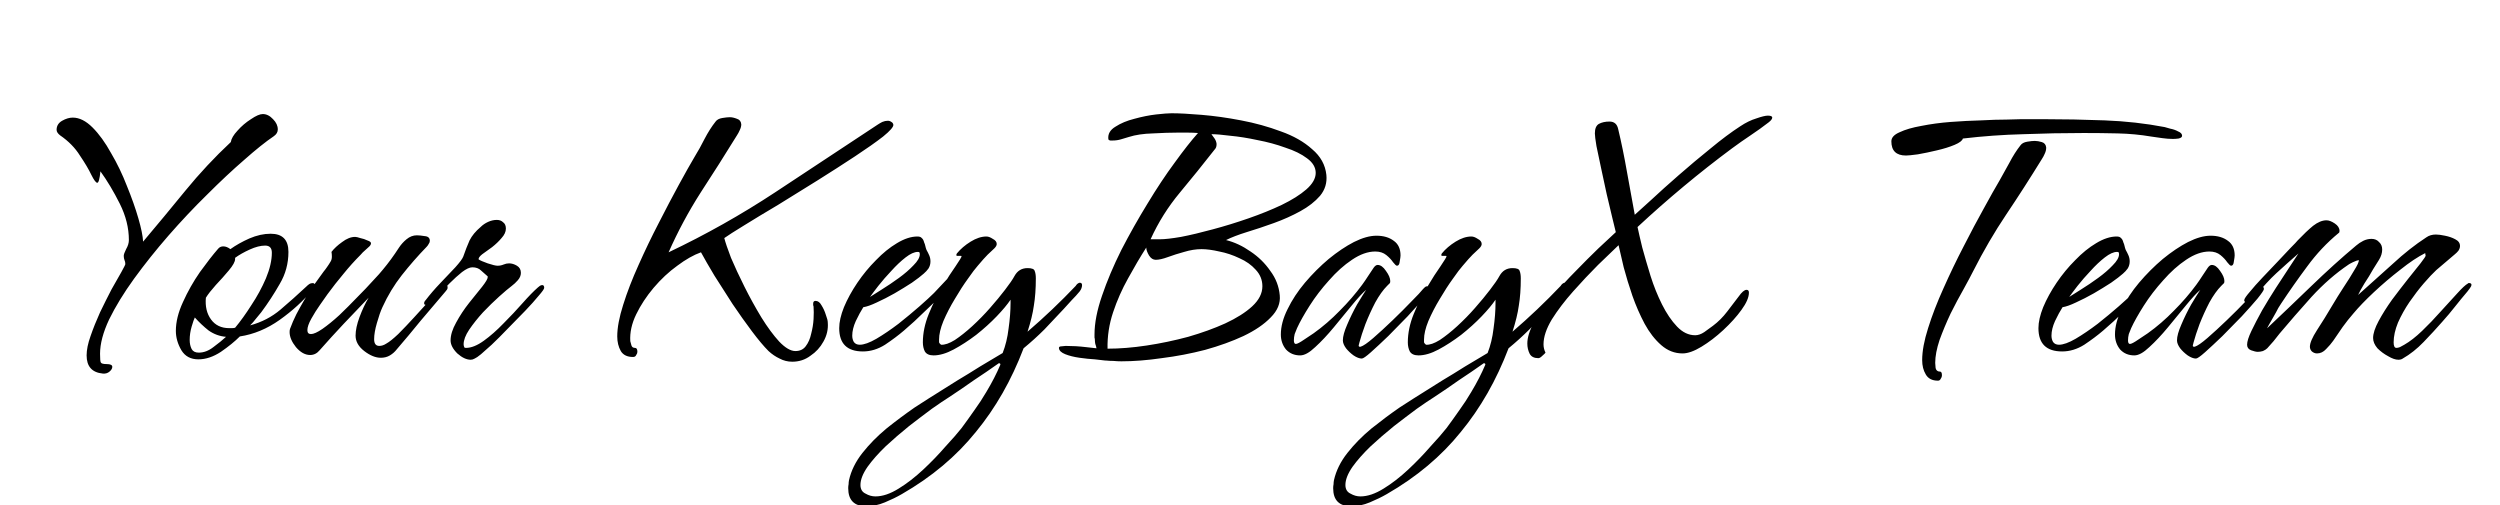 <svg width="1000" height="202" viewBox="0 0 1000 202" fill="none" xmlns="http://www.w3.org/2000/svg">
<g clip-path="url(#clip0_1832_7800)">
<path d="M41.124 149.426C36.805 149.005 34.646 146.582 34.646 142.158C34.646 139.946 35.173 137.365 36.226 134.416C37.279 131.361 38.543 128.201 40.018 124.936C41.598 121.671 43.125 118.616 44.6 115.772C46.18 112.928 47.497 110.611 48.55 108.82C49.603 106.924 50.13 105.871 50.13 105.66C50.13 105.028 50.025 104.501 49.814 104.08C49.603 103.553 49.498 102.974 49.498 102.342C49.498 101.815 49.814 100.92 50.446 99.656C51.183 98.392 51.552 97.181 51.552 96.022C51.552 91.177 50.341 86.331 47.918 81.486C45.495 76.641 42.915 72.322 40.176 68.53C39.86 71.585 39.439 73.112 38.912 73.112C38.385 73.112 37.595 72.059 36.542 69.952C35.489 67.74 33.961 65.159 31.96 62.21C30.064 59.155 27.431 56.469 24.06 54.152C23.112 53.415 22.638 52.677 22.638 51.94C22.638 50.36 23.375 49.149 24.85 48.306C26.325 47.463 27.747 47.042 29.116 47.042C31.749 47.042 34.383 48.359 37.016 50.992C39.649 53.625 42.125 57.049 44.442 61.262C46.865 65.37 48.971 69.741 50.762 74.376C52.658 79.011 54.185 83.329 55.344 87.332C56.503 91.335 57.135 94.442 57.24 96.654C62.928 89.913 68.563 83.119 74.146 76.272C79.834 69.32 85.891 62.842 92.316 56.838C92.527 55.469 93.422 53.941 95.002 52.256C96.582 50.465 98.373 48.938 100.374 47.674C102.375 46.305 103.955 45.62 105.114 45.62C106.589 45.62 107.958 46.305 109.222 47.674C110.486 48.938 111.118 50.307 111.118 51.782C111.118 52.835 110.591 53.731 109.538 54.468C106.273 56.68 102.323 59.84 97.688 63.948C93.053 67.951 88.103 72.585 82.836 77.852C77.569 83.013 72.408 88.491 67.352 94.284C62.401 99.972 57.819 105.713 53.606 111.506C49.498 117.194 46.18 122.619 43.652 127.78C41.229 132.941 40.018 137.523 40.018 141.526C40.018 143.527 40.123 144.686 40.334 145.002C40.545 145.423 41.335 145.634 42.704 145.634C44.179 145.634 44.916 146.003 44.916 146.74C44.916 147.372 44.547 148.004 43.81 148.636C43.073 149.268 42.177 149.531 41.124 149.426ZM79.35 143.738C76.296 143.738 74.031 142.527 72.556 140.104C71.082 137.576 70.344 134.995 70.344 132.362C70.344 128.781 71.292 124.936 73.188 120.828C75.084 116.615 77.349 112.612 79.982 108.82C82.721 105.028 85.144 101.921 87.25 99.498C87.777 98.866 88.462 98.55 89.304 98.55C90.252 98.55 91.2 98.919 92.148 99.656C94.36 98.076 96.888 96.654 99.732 95.39C102.681 94.126 105.525 93.494 108.264 93.494C113.004 93.494 115.374 95.917 115.374 100.762C115.374 105.397 114.215 109.663 111.898 113.56C109.686 117.457 107.211 121.249 104.472 124.936C103.735 125.884 102.997 126.779 102.26 127.622C101.628 128.465 100.891 129.307 100.048 130.15C104.683 128.886 108.738 126.779 112.214 123.83C115.69 120.881 119.113 117.826 122.484 114.666C122.905 114.245 123.274 113.929 123.59 113.718C124.011 113.402 124.538 113.244 125.17 113.244C125.697 113.244 125.96 113.613 125.96 114.35C125.96 114.455 125.802 114.719 125.486 115.14C125.17 115.561 124.959 115.877 124.854 116.088C121.378 120.301 117.059 124.251 111.898 127.938C106.842 131.519 101.523 133.731 95.94 134.574C93.939 136.575 91.411 138.629 88.356 140.736C85.302 142.737 82.299 143.738 79.35 143.738ZM91.674 131.256C92.096 131.256 92.464 131.256 92.78 131.256C93.201 131.256 93.623 131.203 94.044 131.098C96.151 128.57 98.31 125.568 100.522 122.092C102.839 118.616 104.788 115.035 106.368 111.348C107.948 107.556 108.738 104.133 108.738 101.078C108.738 99.182 107.843 98.234 106.052 98.234C104.261 98.234 102.207 98.761 99.89 99.814C97.573 100.867 95.624 101.973 94.044 103.132V103.606C94.044 104.659 93.201 106.187 91.516 108.188C89.936 110.084 88.198 112.033 86.302 114.034C84.511 116.035 83.195 117.721 82.352 119.09C82.036 122.566 82.721 125.463 84.406 127.78C86.091 130.097 88.514 131.256 91.674 131.256ZM79.508 141.052C81.51 141.052 83.458 140.315 85.354 138.84C87.356 137.365 89.041 135.996 90.41 134.732C87.882 134.521 85.565 133.679 83.458 132.204C81.457 130.624 79.614 128.886 77.928 126.99C77.612 127.622 77.191 128.833 76.664 130.624C76.138 132.415 75.874 134.205 75.874 135.996C75.874 137.365 76.138 138.577 76.664 139.63C77.191 140.578 78.139 141.052 79.508 141.052ZM152.341 143.106C150.235 143.106 148.023 142.211 145.705 140.42C143.388 138.629 142.229 136.575 142.229 134.258C142.229 132.151 142.756 129.676 143.809 126.832C144.863 123.988 146.074 121.407 147.443 119.09C144.178 122.566 140.86 126.042 137.489 129.518C134.224 132.994 131.011 136.523 127.851 140.104C126.798 141.368 125.534 142 124.059 142C122.058 142 120.162 140.947 118.371 138.84C116.686 136.733 115.843 134.732 115.843 132.836C115.843 132.309 115.896 131.888 116.001 131.572C116.739 129.571 117.581 127.622 118.529 125.726C119.583 123.725 120.636 121.829 121.689 120.038C122.848 118.037 124.059 116.141 125.323 114.35C126.693 112.454 128.062 110.558 129.431 108.662C129.958 108.03 130.432 107.398 130.853 106.766C131.38 106.029 131.854 105.291 132.275 104.554C132.591 104.027 132.749 103.395 132.749 102.658C132.749 101.921 132.697 101.289 132.591 100.762C133.645 99.393 135.067 98.076 136.857 96.812C138.648 95.443 140.386 94.758 142.071 94.758C142.493 94.758 143.177 94.916 144.125 95.232C145.179 95.443 146.127 95.759 146.969 96.18C147.917 96.496 148.391 96.865 148.391 97.286C148.391 97.707 148.181 98.129 147.759 98.55C147.233 99.077 146.653 99.603 146.021 100.13C145.389 100.657 144.81 101.236 144.283 101.868C141.861 104.291 139.543 106.871 137.331 109.61C135.119 112.243 133.013 114.929 131.011 117.668C130.379 118.616 129.379 120.038 128.009 121.934C126.745 123.725 125.587 125.568 124.533 127.464C123.48 129.36 122.953 130.887 122.953 132.046C122.953 133.099 123.427 133.626 124.375 133.626C125.429 133.626 126.956 132.941 128.957 131.572C131.064 130.097 133.329 128.254 135.751 126.042C138.174 123.725 140.544 121.355 142.861 118.932C145.284 116.509 147.391 114.297 149.181 112.296C151.077 110.295 152.394 108.82 153.131 107.872C155.343 105.239 157.503 102.289 159.609 99.024C160.452 97.76 161.453 96.654 162.611 95.706C163.875 94.653 165.245 94.126 166.719 94.126C167.562 94.126 168.615 94.231 169.879 94.442C171.249 94.547 171.933 95.179 171.933 96.338C171.933 96.759 171.775 97.181 171.459 97.602C171.249 98.023 170.985 98.392 170.669 98.708C167.193 102.289 163.875 106.081 160.715 110.084C157.661 113.981 155.08 118.247 152.973 122.882C152.236 124.462 151.499 126.569 150.761 129.202C150.024 131.73 149.655 133.889 149.655 135.68C149.655 137.471 150.34 138.366 151.709 138.366C152.657 138.366 153.605 138.05 154.553 137.418C155.712 136.786 157.292 135.522 159.293 133.626C161.295 131.625 163.401 129.413 165.613 126.99C167.931 124.462 170.09 122.092 172.091 119.88C174.093 117.563 175.62 115.772 176.673 114.508C176.884 114.297 177.095 114.139 177.305 114.034C177.516 113.823 177.727 113.718 177.937 113.718C178.675 113.718 179.043 114.139 179.043 114.982C179.043 115.403 178.938 115.719 178.727 115.93C178.517 116.141 178.306 116.404 178.095 116.72C174.83 120.512 171.565 124.357 168.299 128.254C165.139 132.151 161.927 135.996 158.661 139.788C157.924 140.736 157.029 141.526 155.975 142.158C154.922 142.79 153.711 143.106 152.341 143.106ZM188.292 143.896C186.607 143.896 184.816 143.053 182.92 141.368C181.13 139.577 180.234 137.839 180.234 136.154C180.234 134.047 180.972 131.677 182.446 129.044C183.921 126.305 185.659 123.672 187.66 121.144C189.662 118.616 191.4 116.457 192.874 114.666C194.349 112.77 195.086 111.506 195.086 110.874V110.558C194.138 109.715 193.243 108.925 192.4 108.188C191.558 107.345 190.399 106.924 188.924 106.924C187.871 106.924 186.502 107.556 184.816 108.82C183.236 110.084 181.604 111.559 179.918 113.244C178.233 114.929 176.706 116.509 175.336 117.984C173.967 119.459 172.966 120.459 172.334 120.986C171.913 121.407 171.492 121.671 171.07 121.776C170.754 121.881 170.491 121.934 170.28 121.934C169.859 121.934 169.648 121.723 169.648 121.302C169.648 120.881 169.859 120.459 170.28 120.038C171.966 117.826 173.914 115.561 176.126 113.244C178.338 110.927 180.34 108.82 182.13 106.924C183.921 104.923 184.974 103.501 185.29 102.658C186.133 100.235 186.976 98.076 187.818 96.18C188.766 94.284 190.241 92.493 192.242 90.808C193.085 89.965 194.086 89.281 195.244 88.754C196.403 88.227 197.562 87.964 198.72 87.964C199.774 87.964 200.616 88.28 201.248 88.912C201.986 89.439 202.354 90.281 202.354 91.44C202.354 92.704 201.775 93.968 200.616 95.232C199.563 96.496 198.299 97.707 196.824 98.866C195.35 99.919 194.033 100.867 192.874 101.71C191.821 102.553 191.347 103.237 191.452 103.764C192.084 104.185 193.296 104.712 195.086 105.344C196.982 105.976 198.299 106.292 199.036 106.292C199.879 106.292 200.669 106.134 201.406 105.818C202.144 105.502 202.881 105.344 203.618 105.344C204.672 105.344 205.725 105.66 206.778 106.292C207.832 106.924 208.358 107.872 208.358 109.136C208.358 110.189 207.937 111.19 207.094 112.138C206.357 112.981 205.567 113.718 204.724 114.35C203.46 115.298 201.775 116.72 199.668 118.616C197.562 120.512 195.402 122.619 193.19 124.936C191.084 127.253 189.24 129.571 187.66 131.888C186.186 134.1 185.448 136.049 185.448 137.734C185.448 138.155 185.554 138.577 185.764 138.998C185.87 139.103 186.08 139.156 186.396 139.156C188.503 139.156 190.873 138.208 193.506 136.312C196.14 134.416 198.773 132.099 201.406 129.36C204.145 126.621 206.673 123.935 208.99 121.302C211.413 118.563 213.467 116.457 215.152 114.982C215.363 114.771 215.626 114.561 215.942 114.35C216.258 114.139 216.574 114.034 216.89 114.034C217.417 114.034 217.68 114.403 217.68 115.14C217.68 115.561 216.943 116.615 215.468 118.3C214.099 119.985 212.308 121.987 210.096 124.304C207.884 126.621 205.567 128.991 203.144 131.414C200.827 133.837 198.668 135.996 196.666 137.892C194.665 139.683 193.243 140.947 192.4 141.684C191.242 142.632 190.399 143.211 189.872 143.422C189.346 143.738 188.819 143.896 188.292 143.896ZM316.893 144.686C315.103 144.686 313.417 144.265 311.837 143.422C310.257 142.685 308.783 141.684 307.413 140.42C305.517 138.524 303.305 135.891 300.777 132.52C298.249 129.149 295.669 125.515 293.035 121.618C290.507 117.615 288.085 113.823 285.767 110.242C283.555 106.555 281.765 103.448 280.395 100.92C277.446 101.973 274.286 103.764 270.915 106.292C267.545 108.715 264.385 111.664 261.435 115.14C258.591 118.511 256.274 122.039 254.483 125.726C252.693 129.413 251.903 132.994 252.113 136.47C252.219 136.997 252.377 137.576 252.587 138.208C252.798 138.84 253.272 139.156 254.009 139.156C254.641 139.156 254.957 139.683 254.957 140.736C254.957 141.157 254.799 141.579 254.483 142C254.273 142.527 253.851 142.79 253.219 142.79C250.902 142.79 249.269 142 248.321 140.42C247.373 138.735 246.899 136.786 246.899 134.574C246.899 131.098 247.689 126.885 249.269 121.934C250.849 116.878 252.903 111.559 255.431 105.976C257.959 100.288 260.645 94.705 263.489 89.228C266.333 83.645 269.019 78.537 271.547 73.902C274.075 69.267 276.182 65.528 277.867 62.684C279.237 60.472 280.553 58.102 281.817 55.574C283.187 52.941 284.661 50.623 286.241 48.622C286.768 47.885 287.663 47.411 288.927 47.2C290.191 46.989 291.192 46.884 291.929 46.884C292.772 46.884 293.72 47.095 294.773 47.516C295.827 47.832 296.406 48.569 296.511 49.728C296.511 50.465 296.301 51.255 295.879 52.098C295.563 52.835 295.195 53.52 294.773 54.152C290.033 61.841 285.188 69.478 280.237 77.062C275.392 84.646 271.126 92.599 267.439 100.92C282.291 93.863 296.511 85.857 310.099 76.904C323.793 67.845 337.433 58.839 351.021 49.886C351.653 49.465 352.285 49.096 352.917 48.78C353.655 48.464 354.392 48.306 355.129 48.306C355.656 48.306 356.13 48.464 356.551 48.78C356.973 48.991 357.236 49.359 357.341 49.886C357.447 50.729 356.077 52.309 353.233 54.626C350.389 56.838 346.65 59.471 342.015 62.526C337.381 65.581 332.377 68.793 327.005 72.164C321.633 75.535 316.367 78.8 311.205 81.96C306.044 85.015 301.515 87.753 297.617 90.176C293.825 92.493 291.192 94.179 289.717 95.232C290.139 96.917 291.034 99.551 292.403 103.132C293.878 106.608 295.669 110.453 297.775 114.666C299.882 118.879 302.147 122.987 304.569 126.99C306.992 130.887 309.362 134.1 311.679 136.628C314.102 139.156 316.261 140.42 318.157 140.42C319.948 140.42 321.317 139.788 322.265 138.524C323.319 137.155 324.056 135.469 324.477 133.468C325.004 131.467 325.32 129.518 325.425 127.622C325.531 125.621 325.531 123.988 325.425 122.724C325.425 122.513 325.373 122.303 325.267 122.092C325.267 121.881 325.267 121.671 325.267 121.46C325.267 120.723 325.583 120.354 326.215 120.354C327.163 120.354 327.953 120.933 328.585 122.092C329.323 123.251 329.902 124.515 330.323 125.884C330.85 127.253 331.113 128.307 331.113 129.044C331.324 131.677 330.745 134.205 329.375 136.628C328.111 138.945 326.373 140.841 324.161 142.316C322.055 143.896 319.632 144.686 316.893 144.686ZM345.165 140.578C338.845 140.578 335.685 137.471 335.685 131.256C335.685 128.833 336.317 126.042 337.581 122.882C338.951 119.617 340.741 116.351 342.953 113.086C345.165 109.821 347.641 106.819 350.379 104.08C353.118 101.236 355.909 98.971 358.753 97.286C361.703 95.495 364.441 94.6 366.969 94.6C367.812 94.6 368.391 94.811 368.707 95.232C369.129 95.548 369.445 96.127 369.655 96.97C369.866 97.391 370.024 97.865 370.129 98.392C370.235 98.919 370.393 99.445 370.603 99.972C371.025 100.709 371.393 101.447 371.709 102.184C372.025 102.921 372.183 103.711 372.183 104.554C372.183 105.607 371.92 106.555 371.393 107.398C370.867 108.135 370.235 108.82 369.497 109.452C368.444 110.4 366.864 111.611 364.757 113.086C362.651 114.455 360.333 115.877 357.805 117.352C355.383 118.721 353.013 119.933 350.695 120.986C348.483 122.039 346.693 122.671 345.323 122.882C344.375 124.357 343.375 126.2 342.321 128.412C341.373 130.519 340.899 132.467 340.899 134.258C340.899 135.206 341.11 136.049 341.531 136.786C342.058 137.523 342.848 137.892 343.901 137.892C345.587 137.892 347.799 137.102 350.537 135.522C353.381 133.837 356.331 131.835 359.385 129.518C362.44 127.095 365.231 124.778 367.759 122.566C370.393 120.249 372.341 118.458 373.605 117.194L378.661 111.822C379.293 111.19 379.978 110.874 380.715 110.874C381.347 110.874 381.663 111.137 381.663 111.664C381.663 112.296 380.768 113.613 378.977 115.614C377.187 117.51 375.027 119.669 372.499 122.092C370.077 124.409 367.812 126.569 365.705 128.57C363.599 130.466 362.229 131.677 361.597 132.204C359.385 134.1 356.857 135.996 354.013 137.892C351.169 139.683 348.22 140.578 345.165 140.578ZM348.009 118.774C349.063 118.142 350.643 117.141 352.749 115.772C354.961 114.403 357.226 112.875 359.543 111.19C361.861 109.505 363.809 107.819 365.389 106.134C367.075 104.449 367.917 102.974 367.917 101.71C367.917 101.394 367.865 101.131 367.759 100.92C367.654 100.815 367.443 100.762 367.127 100.762C365.758 100.762 364.125 101.499 362.229 102.974C360.333 104.449 358.437 106.239 356.541 108.346C354.645 110.347 352.907 112.349 351.327 114.35C349.853 116.246 348.747 117.721 348.009 118.774ZM346.552 202.514C341.706 202.514 339.284 200.091 339.284 195.246C339.284 194.719 339.336 194.193 339.442 193.666C339.442 193.139 339.494 192.613 339.6 192.086C340.442 188.294 342.233 184.66 344.972 181.184C347.71 177.708 350.923 174.443 354.61 171.388C358.296 168.439 362.036 165.647 365.828 163.014C369.725 160.486 373.201 158.274 376.256 156.378C378.046 155.219 380.311 153.797 383.05 152.112C385.894 150.427 388.896 148.583 392.056 146.582C395.216 144.686 398.218 142.895 401.062 141.21C402.22 138.261 403.01 134.995 403.432 131.414C403.958 127.727 404.222 124.304 404.222 121.144V119.88C402.958 121.776 401.114 123.988 398.692 126.516C396.269 129.044 393.53 131.519 390.476 133.942C387.421 136.259 384.419 138.208 381.47 139.788C378.52 141.368 375.834 142.158 373.412 142.158C371.726 142.158 370.568 141.631 369.936 140.578C369.409 139.525 369.146 138.313 369.146 136.944C369.146 133.257 369.936 129.465 371.516 125.568C373.096 121.671 374.886 118.089 376.888 114.824C378.889 111.453 380.68 108.662 382.26 106.45C383.84 104.133 384.63 102.816 384.63 102.5C384.63 102.395 384.524 102.342 384.314 102.342C383.892 102.342 383.418 102.342 382.892 102.342C382.47 102.342 382.418 102.026 382.734 101.394C384.208 99.603 386.052 98.023 388.264 96.654C390.476 95.285 392.582 94.6 394.584 94.6C395.321 94.6 396.164 94.916 397.112 95.548C398.165 96.075 398.692 96.759 398.692 97.602C398.692 98.129 398.376 98.708 397.744 99.34C397.006 100.077 396.111 100.92 395.058 101.868C394.11 102.816 392.793 104.291 391.108 106.292C390.16 107.345 388.843 109.083 387.158 111.506C385.472 113.823 383.734 116.509 381.944 119.564C380.153 122.513 378.626 125.463 377.362 128.412C376.203 131.256 375.624 133.731 375.624 135.838C375.624 136.154 375.624 136.523 375.624 136.944C375.729 137.26 375.992 137.576 376.414 137.892C377.888 137.997 379.732 137.365 381.944 135.996C384.156 134.521 386.473 132.678 388.896 130.466C391.424 128.149 393.794 125.726 396.006 123.198C398.323 120.565 400.324 118.142 402.01 115.93C403.8 113.613 405.064 111.769 405.802 110.4C406.96 108.293 408.698 107.24 411.016 107.24C412.701 107.24 413.649 107.609 413.86 108.346C414.176 109.083 414.334 110.084 414.334 111.348C414.334 115.456 414.07 119.09 413.544 122.25C413.122 125.305 412.28 128.781 411.016 132.678C417.757 126.885 424.182 120.775 430.292 114.35C430.397 114.139 430.608 113.876 430.924 113.56C431.345 113.244 431.661 113.086 431.872 113.086C432.504 113.086 432.82 113.402 432.82 114.034C432.82 114.877 432.504 115.719 431.872 116.562C430.924 117.721 429.87 118.879 428.712 120.038C427.658 121.197 426.605 122.355 425.552 123.514C423.024 126.253 420.443 128.991 417.81 131.73C415.176 134.363 412.385 136.891 409.436 139.314C404.59 152.059 398.218 163.225 390.318 172.81C382.523 182.501 372.674 190.769 360.772 197.616C358.77 198.775 356.506 199.881 353.978 200.934C351.45 201.987 348.974 202.514 346.552 202.514ZM350.186 198.564C353.03 198.564 356.137 197.511 359.508 195.404C362.773 193.403 366.038 190.875 369.304 187.82C372.569 184.765 375.518 181.711 378.152 178.656C380.89 175.707 383.05 173.231 384.63 171.23C386.42 168.807 388.158 166.385 389.844 163.962C391.529 161.645 393.109 159.222 394.584 156.694C396.796 153.007 398.639 149.426 400.114 145.95C400.219 145.634 400.114 145.423 399.798 145.318C399.587 145.318 399.482 145.318 399.482 145.318C396.216 147.635 392.898 149.9 389.528 152.112C386.262 154.429 382.944 156.694 379.574 158.906C377.888 159.959 375.624 161.487 372.78 163.488C369.936 165.595 366.881 167.912 363.616 170.44C360.35 173.073 357.243 175.759 354.294 178.498C351.344 181.342 348.922 184.081 347.026 186.714C345.13 189.453 344.182 191.875 344.182 193.982C344.182 195.667 344.866 196.826 346.236 197.458C347.5 198.195 348.816 198.564 350.186 198.564ZM448.547 144.528C447.493 144.528 446.44 144.475 445.387 144.37C444.333 144.37 443.333 144.317 442.385 144.212H442.069C441.331 144.107 439.962 143.949 437.961 143.738C436.065 143.633 434.011 143.422 431.799 143.106C429.587 142.79 427.691 142.316 426.111 141.684C424.531 141.052 423.688 140.262 423.583 139.314C423.477 138.787 423.846 138.524 424.689 138.524C425.531 138.419 426.058 138.366 426.269 138.366C429.007 138.366 431.693 138.524 434.327 138.84L438.593 139.314C438.487 138.682 438.329 138.103 438.119 137.576C438.013 137.049 437.961 136.575 437.961 136.154C437.961 135.733 437.908 135.364 437.803 135.048C437.803 134.627 437.803 134.205 437.803 133.784C437.803 129.255 438.803 124.093 440.805 118.3C442.806 112.401 445.387 106.292 448.547 99.972C451.812 93.652 455.288 87.49 458.975 81.486C462.661 75.377 466.295 69.899 469.877 65.054C473.458 60.103 476.565 56.153 479.199 53.204C477.829 53.099 476.46 53.046 475.091 53.046C473.827 53.046 472.457 53.046 470.983 53.046C468.244 53.046 464.979 53.151 461.187 53.362C457.395 53.467 454.182 53.941 451.549 54.784C450.495 55.1 449.442 55.416 448.389 55.732C447.335 56.048 446.229 56.206 445.071 56.206C444.965 56.206 444.649 56.206 444.123 56.206C443.596 56.101 443.333 55.89 443.333 55.574C443.122 53.573 444.07 51.94 446.177 50.676C448.283 49.307 450.811 48.253 453.761 47.516C456.815 46.673 459.712 46.094 462.451 45.778C465.295 45.462 467.349 45.304 468.613 45.304C471.667 45.304 475.67 45.515 480.621 45.936C485.677 46.357 490.943 47.095 496.421 48.148C502.003 49.201 507.323 50.676 512.379 52.572C517.435 54.363 521.595 56.733 524.861 59.682C528.231 62.526 530.127 65.949 530.549 69.952C530.865 73.112 530.022 75.903 528.021 78.326C526.019 80.643 523.386 82.697 520.121 84.488C516.855 86.279 513.327 87.859 509.535 89.228C505.743 90.597 502.109 91.809 498.633 92.862C495.262 93.915 492.523 94.969 490.417 96.022C493.787 96.865 497.053 98.392 500.213 100.604C503.373 102.711 506.006 105.291 508.113 108.346C510.325 111.295 511.589 114.561 511.905 118.142C512.221 121.302 511.009 124.251 508.271 126.99C505.637 129.729 502.003 132.204 497.369 134.416C492.839 136.523 487.731 138.366 482.043 139.946C476.355 141.421 470.561 142.527 464.663 143.264C458.869 144.107 453.497 144.528 448.547 144.528ZM460.239 95.706H464.031C465.927 95.706 468.718 95.39 472.405 94.758C476.197 94.021 480.41 93.02 485.045 91.756C489.785 90.492 494.577 89.017 499.423 87.332C504.268 85.647 508.692 83.856 512.695 81.96C516.803 79.959 520.068 77.905 522.491 75.798C525.019 73.586 526.283 71.374 526.283 69.162C526.283 66.95 525.124 65.001 522.807 63.316C520.595 61.631 517.698 60.209 514.117 59.05C510.641 57.786 506.954 56.785 503.057 56.048C499.159 55.205 495.525 54.626 492.155 54.31C488.889 53.889 486.361 53.678 484.571 53.678C484.992 54.205 485.413 54.784 485.835 55.416C486.256 56.048 486.519 56.733 486.625 57.47V57.786C486.625 58.629 486.361 59.313 485.835 59.84C481.305 65.633 476.671 71.374 471.931 77.062C467.191 82.75 463.293 88.965 460.239 95.706ZM443.017 139.472C447.862 139.472 453.076 139.051 458.659 138.208C464.241 137.365 469.771 136.207 475.249 134.732C480.726 133.152 485.677 131.361 490.101 129.36C494.63 127.253 498.211 124.989 500.845 122.566C503.583 120.038 504.953 117.352 504.953 114.508C504.953 111.98 504.057 109.768 502.267 107.872C500.581 105.976 498.422 104.449 495.789 103.29C493.155 102.026 490.469 101.131 487.731 100.604C484.992 99.972 482.622 99.656 480.621 99.656C478.409 99.656 476.091 100.025 473.669 100.762C471.351 101.394 469.192 102.079 467.191 102.816C465.189 103.553 463.557 103.922 462.293 103.922C461.239 103.922 460.344 103.343 459.607 102.184C458.869 100.92 458.501 99.867 458.501 99.024C456.078 102.816 453.655 106.924 451.233 111.348C448.81 115.667 446.809 120.196 445.229 124.936C443.649 129.676 442.911 134.521 443.017 139.472ZM544.729 143.422C543.781 143.422 542.675 143.001 541.411 142.158C540.253 141.315 539.252 140.367 538.409 139.314C537.567 138.155 537.145 137.102 537.145 136.154C537.145 134.574 537.725 132.467 538.883 129.834C540.042 127.095 541.359 124.409 542.833 121.776C544.413 119.143 545.625 117.194 546.467 115.93C544.993 117.194 543.097 119.248 540.779 122.092C538.567 124.831 536.145 127.78 533.511 130.94C530.983 133.995 528.508 136.628 526.085 138.84C523.768 141.052 521.767 142.158 520.081 142.158C517.764 142.158 515.868 141.368 514.393 139.788C513.024 138.103 512.339 136.101 512.339 133.784C512.339 130.624 513.235 127.253 515.025 123.672C516.816 119.985 519.133 116.457 521.977 113.086C524.927 109.61 528.087 106.45 531.457 103.606C534.933 100.762 538.304 98.497 541.569 96.812C544.94 95.127 547.942 94.284 550.575 94.284C553.419 94.284 555.737 94.969 557.527 96.338C559.318 97.602 560.213 99.551 560.213 102.184C560.213 102.605 560.108 103.395 559.897 104.554C559.792 105.713 559.423 106.292 558.791 106.292C558.475 106.292 557.949 105.818 557.211 104.87C556.579 103.922 555.684 102.974 554.525 102.026C553.367 101.078 551.892 100.604 550.101 100.604C547.152 100.604 544.045 101.71 540.779 103.922C537.619 106.029 534.565 108.767 531.615 112.138C528.666 115.403 526.085 118.774 523.873 122.25C521.661 125.726 519.976 128.728 518.817 131.256C518.501 131.993 518.185 132.783 517.869 133.626C517.659 134.469 517.553 135.311 517.553 136.154C517.553 137.102 517.817 137.576 518.343 137.576C518.87 137.576 519.976 136.997 521.661 135.838C523.452 134.679 524.716 133.837 525.453 133.31C529.14 130.677 532.616 127.675 535.881 124.304C539.252 120.933 542.254 117.457 544.887 113.876C545.73 112.717 546.52 111.559 547.257 110.4C547.995 109.241 548.732 108.135 549.469 107.082C549.996 106.345 550.523 105.976 551.049 105.976C552.208 105.976 553.314 106.766 554.367 108.346C555.526 109.926 556.105 111.295 556.105 112.454C556.105 112.981 556 113.297 555.789 113.402C555.684 113.507 555.368 113.823 554.841 114.35C553.261 115.93 551.681 118.142 550.101 120.986C548.627 123.83 547.31 126.727 546.151 129.676C545.098 132.52 544.308 134.943 543.781 136.944C543.676 137.26 543.571 137.681 543.465 138.208C543.465 138.629 543.729 138.787 544.255 138.682C545.309 138.366 546.994 137.207 549.311 135.206C551.734 133.099 554.315 130.729 557.053 128.096C559.897 125.357 562.425 122.829 564.637 120.512C566.955 118.195 568.482 116.562 569.219 115.614C569.43 115.403 569.641 115.193 569.851 114.982C570.167 114.666 570.483 114.508 570.799 114.508C571.537 114.508 571.905 114.877 571.905 115.614C571.905 116.035 571.063 117.299 569.377 119.406C567.692 121.407 565.585 123.777 563.057 126.516C560.529 129.149 557.949 131.783 555.315 134.416C552.682 136.944 550.365 139.103 548.363 140.894C546.467 142.579 545.256 143.422 544.729 143.422ZM540.535 202.514C535.69 202.514 533.267 200.091 533.267 195.246C533.267 194.719 533.32 194.193 533.425 193.666C533.425 193.139 533.478 192.613 533.583 192.086C534.426 188.294 536.216 184.66 538.955 181.184C541.694 177.708 544.906 174.443 548.593 171.388C552.28 168.439 556.019 165.647 559.811 163.014C563.708 160.486 567.184 158.274 570.239 156.378C572.03 155.219 574.294 153.797 577.033 152.112C579.877 150.427 582.879 148.583 586.039 146.582C589.199 144.686 592.201 142.895 595.045 141.21C596.204 138.261 596.994 134.995 597.415 131.414C597.942 127.727 598.205 124.304 598.205 121.144V119.88C596.941 121.776 595.098 123.988 592.675 126.516C590.252 129.044 587.514 131.519 584.459 133.942C581.404 136.259 578.402 138.208 575.453 139.788C572.504 141.368 569.818 142.158 567.395 142.158C565.71 142.158 564.551 141.631 563.919 140.578C563.392 139.525 563.129 138.313 563.129 136.944C563.129 133.257 563.919 129.465 565.499 125.568C567.079 121.671 568.87 118.089 570.871 114.824C572.872 111.453 574.663 108.662 576.243 106.45C577.823 104.133 578.613 102.816 578.613 102.5C578.613 102.395 578.508 102.342 578.297 102.342C577.876 102.342 577.402 102.342 576.875 102.342C576.454 102.342 576.401 102.026 576.717 101.394C578.192 99.603 580.035 98.023 582.247 96.654C584.459 95.285 586.566 94.6 588.567 94.6C589.304 94.6 590.147 94.916 591.095 95.548C592.148 96.075 592.675 96.759 592.675 97.602C592.675 98.129 592.359 98.708 591.727 99.34C590.99 100.077 590.094 100.92 589.041 101.868C588.093 102.816 586.776 104.291 585.091 106.292C584.143 107.345 582.826 109.083 581.141 111.506C579.456 113.823 577.718 116.509 575.927 119.564C574.136 122.513 572.609 125.463 571.345 128.412C570.186 131.256 569.607 133.731 569.607 135.838C569.607 136.154 569.607 136.523 569.607 136.944C569.712 137.26 569.976 137.576 570.397 137.892C571.872 137.997 573.715 137.365 575.927 135.996C578.139 134.521 580.456 132.678 582.879 130.466C585.407 128.149 587.777 125.726 589.989 123.198C592.306 120.565 594.308 118.142 595.993 115.93C597.784 113.613 599.048 111.769 599.785 110.4C600.944 108.293 602.682 107.24 604.999 107.24C606.684 107.24 607.632 107.609 607.843 108.346C608.159 109.083 608.317 110.084 608.317 111.348C608.317 115.456 608.054 119.09 607.527 122.25C607.106 125.305 606.263 128.781 604.999 132.678C611.74 126.885 618.166 120.775 624.275 114.35C624.38 114.139 624.591 113.876 624.907 113.56C625.328 113.244 625.644 113.086 625.855 113.086C626.487 113.086 626.803 113.402 626.803 114.034C626.803 114.877 626.487 115.719 625.855 116.562C624.907 117.721 623.854 118.879 622.695 120.038C621.642 121.197 620.588 122.355 619.535 123.514C617.007 126.253 614.426 128.991 611.793 131.73C609.16 134.363 606.368 136.891 603.419 139.314C598.574 152.059 592.201 163.225 584.301 172.81C576.506 182.501 566.658 190.769 554.755 197.616C552.754 198.775 550.489 199.881 547.961 200.934C545.433 201.987 542.958 202.514 540.535 202.514ZM544.169 198.564C547.013 198.564 550.12 197.511 553.491 195.404C556.756 193.403 560.022 190.875 563.287 187.82C566.552 184.765 569.502 181.711 572.135 178.656C574.874 175.707 577.033 173.231 578.613 171.23C580.404 168.807 582.142 166.385 583.827 163.962C585.512 161.645 587.092 159.222 588.567 156.694C590.779 153.007 592.622 149.426 594.097 145.95C594.202 145.634 594.097 145.423 593.781 145.318C593.57 145.318 593.465 145.318 593.465 145.318C590.2 147.635 586.882 149.9 583.511 152.112C580.246 154.429 576.928 156.694 573.557 158.906C571.872 159.959 569.607 161.487 566.763 163.488C563.919 165.595 560.864 167.912 557.599 170.44C554.334 173.073 551.226 175.759 548.277 178.498C545.328 181.342 542.905 184.081 541.009 186.714C539.113 189.453 538.165 191.875 538.165 193.982C538.165 195.667 538.85 196.826 540.219 197.458C541.483 198.195 542.8 198.564 544.169 198.564ZM615.354 143.264C613.669 143.264 612.51 142.685 611.878 141.526C611.246 140.262 610.93 138.893 610.93 137.418C610.93 134.995 611.825 132.151 613.616 128.886C615.512 125.621 617.935 122.25 620.884 118.774C623.833 115.193 626.941 111.769 630.206 108.504C633.471 105.133 636.526 102.079 639.37 99.34C642.319 96.601 644.637 94.442 646.322 92.862C646.006 91.703 645.532 89.755 644.9 87.016C644.268 84.277 643.531 81.17 642.688 77.694C641.951 74.218 641.213 70.795 640.476 67.424C639.739 63.948 639.107 60.946 638.58 58.418C638.159 55.89 637.948 54.205 637.948 53.362C637.948 51.466 638.475 50.202 639.528 49.57C640.687 48.938 642.109 48.622 643.794 48.622C645.69 48.622 646.849 49.623 647.27 51.624C648.534 56.891 649.693 62.526 650.746 68.53C651.799 74.534 652.853 80.327 653.906 85.91C655.17 84.751 657.382 82.75 660.542 79.906C663.702 76.957 667.336 73.691 671.444 70.11C675.657 66.423 679.923 62.842 684.242 59.366C688.561 55.785 692.511 52.835 696.092 50.518C698.304 49.043 700.463 47.99 702.57 47.358C704.677 46.621 706.204 46.252 707.152 46.252C708.311 46.252 708.89 46.515 708.89 47.042C708.89 47.569 708.416 48.201 707.468 48.938C705.151 50.729 702.728 52.467 700.2 54.152C697.672 55.837 695.197 57.575 692.774 59.366C686.243 64.211 679.818 69.267 673.498 74.534C667.178 79.801 661.016 85.225 655.012 90.808C655.433 92.809 656.065 95.548 656.908 99.024C657.856 102.5 658.962 106.292 660.226 110.4C661.49 114.403 663.017 118.195 664.808 121.776C666.599 125.357 668.6 128.307 670.812 130.624C673.024 132.941 675.447 134.1 678.08 134.1C679.239 134.1 680.45 133.679 681.714 132.836C683.083 131.888 684.242 131.045 685.19 130.308C687.297 128.728 689.193 126.832 690.878 124.62C692.669 122.303 694.196 120.301 695.46 118.616C696.724 116.825 697.777 115.93 698.62 115.93C699.252 115.93 699.568 116.299 699.568 117.036C699.568 118.932 698.567 121.249 696.566 123.988C694.67 126.621 692.247 129.307 689.298 132.046C686.454 134.679 683.557 136.891 680.608 138.682C677.659 140.473 675.131 141.368 673.024 141.368C669.864 141.368 667.02 140.262 664.492 138.05C661.964 135.838 659.752 132.994 657.856 129.518C655.96 125.937 654.327 122.197 652.958 118.3C651.589 114.297 650.43 110.505 649.482 106.924C648.639 103.343 647.955 100.393 647.428 98.076C645.321 100.077 642.583 102.711 639.212 105.976C635.947 109.241 632.629 112.77 629.258 116.562C625.887 120.354 623.043 124.093 620.726 127.78C618.514 131.467 617.408 134.785 617.408 137.734C617.408 138.893 617.671 139.999 618.198 141.052C618.093 141.263 617.671 141.684 616.934 142.316C616.302 142.948 615.775 143.264 615.354 143.264ZM762.392 62.21C758.494 62.21 756.546 60.314 756.546 56.522C756.546 55.047 757.652 53.836 759.864 52.888C762.076 51.835 764.972 50.992 768.554 50.36C772.24 49.623 776.138 49.096 780.246 48.78C784.459 48.464 788.514 48.253 792.412 48.148C796.309 47.937 799.732 47.832 802.682 47.832C805.631 47.727 807.58 47.674 808.528 47.674H817.218C825.328 47.674 833.544 47.832 841.866 48.148C850.187 48.464 858.192 49.359 865.882 50.834C866.303 50.939 867.04 51.15 868.094 51.466C869.252 51.677 870.306 52.045 871.254 52.572C872.307 52.993 872.834 53.573 872.834 54.31C872.834 54.837 872.36 55.205 871.412 55.416C870.569 55.521 869.832 55.574 869.2 55.574C867.83 55.574 866.408 55.469 864.934 55.258C863.459 55.047 861.984 54.837 860.51 54.626C856.191 53.889 851.714 53.467 847.08 53.362C842.55 53.257 838.021 53.204 833.492 53.204C825.486 53.204 817.428 53.362 809.318 53.678C801.207 53.889 793.149 54.468 785.144 55.416C784.933 56.259 783.827 57.101 781.826 57.944C779.824 58.787 777.454 59.524 774.716 60.156C772.082 60.788 769.554 61.315 767.132 61.736C764.814 62.052 763.234 62.21 762.392 62.21ZM775.19 152.27C772.872 152.27 771.24 151.427 770.292 149.742C769.344 148.162 768.87 146.266 768.87 144.054C768.87 140.473 769.66 136.207 771.24 131.256C772.82 126.2 774.874 120.881 777.402 115.298C779.93 109.61 782.616 104.027 785.46 98.55C788.304 92.967 790.99 87.911 793.518 83.382C796.046 78.747 798.152 75.008 799.838 72.164C801.102 69.952 802.418 67.582 803.788 65.054C805.157 62.421 806.632 60.103 808.212 58.102C808.738 57.365 809.634 56.891 810.898 56.68C812.162 56.469 813.162 56.364 813.9 56.364C814.742 56.364 815.69 56.522 816.744 56.838C817.797 57.154 818.376 57.891 818.482 59.05C818.482 59.893 818.271 60.735 817.85 61.578C817.534 62.315 817.165 63 816.744 63.632C812.004 71.321 807.264 78.695 802.524 85.752C797.784 92.809 793.36 100.393 789.252 108.504C788.409 110.189 787.145 112.559 785.46 115.614C783.774 118.563 782.036 121.829 780.246 125.41C778.56 128.991 777.086 132.52 775.822 135.996C774.663 139.472 774.084 142.527 774.084 145.16C774.084 145.581 774.136 146.266 774.242 147.214C774.452 148.162 775.032 148.636 775.98 148.636C776.506 148.636 776.77 149.11 776.77 150.058C776.77 150.585 776.612 151.059 776.296 151.48C776.085 152.007 775.716 152.27 775.19 152.27ZM824.857 140.578C818.537 140.578 815.377 137.471 815.377 131.256C815.377 128.833 816.009 126.042 817.273 122.882C818.642 119.617 820.433 116.351 822.645 113.086C824.857 109.821 827.332 106.819 830.071 104.08C832.81 101.236 835.601 98.971 838.445 97.286C841.394 95.495 844.133 94.6 846.661 94.6C847.504 94.6 848.083 94.811 848.399 95.232C848.82 95.548 849.136 96.127 849.347 96.97C849.558 97.391 849.716 97.865 849.821 98.392C849.926 98.919 850.084 99.445 850.295 99.972C850.716 100.709 851.085 101.447 851.401 102.184C851.717 102.921 851.875 103.711 851.875 104.554C851.875 105.607 851.612 106.555 851.085 107.398C850.558 108.135 849.926 108.82 849.189 109.452C848.136 110.4 846.556 111.611 844.449 113.086C842.342 114.455 840.025 115.877 837.497 117.352C835.074 118.721 832.704 119.933 830.387 120.986C828.175 122.039 826.384 122.671 825.015 122.882C824.067 124.357 823.066 126.2 822.013 128.412C821.065 130.519 820.591 132.467 820.591 134.258C820.591 135.206 820.802 136.049 821.223 136.786C821.75 137.523 822.54 137.892 823.593 137.892C825.278 137.892 827.49 137.102 830.229 135.522C833.073 133.837 836.022 131.835 839.077 129.518C842.132 127.095 844.923 124.778 847.451 122.566C850.084 120.249 852.033 118.458 853.297 117.194L858.353 111.822C858.985 111.19 859.67 110.874 860.407 110.874C861.039 110.874 861.355 111.137 861.355 111.664C861.355 112.296 860.46 113.613 858.669 115.614C856.878 117.51 854.719 119.669 852.191 122.092C849.768 124.409 847.504 126.569 845.397 128.57C843.29 130.466 841.921 131.677 841.289 132.204C839.077 134.1 836.549 135.996 833.705 137.892C830.861 139.683 827.912 140.578 824.857 140.578ZM827.701 118.774C828.754 118.142 830.334 117.141 832.441 115.772C834.653 114.403 836.918 112.875 839.235 111.19C841.552 109.505 843.501 107.819 845.081 106.134C846.766 104.449 847.609 102.974 847.609 101.71C847.609 101.394 847.556 101.131 847.451 100.92C847.346 100.815 847.135 100.762 846.819 100.762C845.45 100.762 843.817 101.499 841.921 102.974C840.025 104.449 838.129 106.239 836.233 108.346C834.337 110.347 832.599 112.349 831.019 114.35C829.544 116.246 828.438 117.721 827.701 118.774ZM878.383 143.422C877.435 143.422 876.329 143.001 875.065 142.158C873.907 141.315 872.906 140.367 872.063 139.314C871.221 138.155 870.799 137.102 870.799 136.154C870.799 134.574 871.379 132.467 872.537 129.834C873.696 127.095 875.013 124.409 876.487 121.776C878.067 119.143 879.279 117.194 880.121 115.93C878.647 117.194 876.751 119.248 874.433 122.092C872.221 124.831 869.799 127.78 867.165 130.94C864.637 133.995 862.162 136.628 859.739 138.84C857.422 141.052 855.421 142.158 853.735 142.158C851.418 142.158 849.522 141.368 848.047 139.788C846.678 138.103 845.993 136.101 845.993 133.784C845.993 130.624 846.889 127.253 848.679 123.672C850.47 119.985 852.787 116.457 855.631 113.086C858.581 109.61 861.741 106.45 865.111 103.606C868.587 100.762 871.958 98.497 875.223 96.812C878.594 95.127 881.596 94.284 884.229 94.284C887.073 94.284 889.391 94.969 891.181 96.338C892.972 97.602 893.867 99.551 893.867 102.184C893.867 102.605 893.762 103.395 893.551 104.554C893.446 105.713 893.077 106.292 892.445 106.292C892.129 106.292 891.603 105.818 890.865 104.87C890.233 103.922 889.338 102.974 888.179 102.026C887.021 101.078 885.546 100.604 883.755 100.604C880.806 100.604 877.699 101.71 874.433 103.922C871.273 106.029 868.219 108.767 865.269 112.138C862.32 115.403 859.739 118.774 857.527 122.25C855.315 125.726 853.63 128.728 852.471 131.256C852.155 131.993 851.839 132.783 851.523 133.626C851.313 134.469 851.207 135.311 851.207 136.154C851.207 137.102 851.471 137.576 851.997 137.576C852.524 137.576 853.63 136.997 855.315 135.838C857.106 134.679 858.37 133.837 859.107 133.31C862.794 130.677 866.27 127.675 869.535 124.304C872.906 120.933 875.908 117.457 878.541 113.876C879.384 112.717 880.174 111.559 880.911 110.4C881.649 109.241 882.386 108.135 883.123 107.082C883.65 106.345 884.177 105.976 884.703 105.976C885.862 105.976 886.968 106.766 888.021 108.346C889.18 109.926 889.759 111.295 889.759 112.454C889.759 112.981 889.654 113.297 889.443 113.402C889.338 113.507 889.022 113.823 888.495 114.35C886.915 115.93 885.335 118.142 883.755 120.986C882.281 123.83 880.964 126.727 879.805 129.676C878.752 132.52 877.962 134.943 877.435 136.944C877.33 137.26 877.225 137.681 877.119 138.208C877.119 138.629 877.383 138.787 877.909 138.682C878.963 138.366 880.648 137.207 882.965 135.206C885.388 133.099 887.969 130.729 890.707 128.096C893.551 125.357 896.079 122.829 898.291 120.512C900.609 118.195 902.136 116.562 902.873 115.614C903.084 115.403 903.295 115.193 903.505 114.982C903.821 114.666 904.137 114.508 904.453 114.508C905.191 114.508 905.559 114.877 905.559 115.614C905.559 116.035 904.717 117.299 903.031 119.406C901.346 121.407 899.239 123.777 896.711 126.516C894.183 129.149 891.603 131.783 888.969 134.416C886.336 136.944 884.019 139.103 882.017 140.894C880.121 142.579 878.91 143.422 878.383 143.422ZM959.351 143.896C958.192 143.896 956.823 143.422 955.243 142.474C953.663 141.631 952.241 140.578 950.977 139.314C949.818 137.945 949.239 136.575 949.239 135.206C949.239 133.415 949.976 131.151 951.451 128.412C952.926 125.673 954.716 122.829 956.823 119.88C959.035 116.931 961.142 114.192 963.143 111.664C965.25 109.031 966.935 106.924 968.199 105.344C969.674 103.448 970.358 102.395 970.253 102.184C970.148 101.868 970.095 101.552 970.095 101.236C967.146 102.711 963.828 104.923 960.141 107.872C956.454 110.716 952.926 113.718 949.555 116.878C946.184 120.038 943.446 122.882 941.339 125.41C939.864 127.095 938.442 128.886 937.073 130.782C935.809 132.573 934.545 134.416 933.281 136.312C932.544 137.365 931.596 138.471 930.437 139.63C929.384 140.789 928.172 141.368 926.803 141.368C926.066 141.368 925.381 141.105 924.749 140.578C924.222 140.051 923.959 139.419 923.959 138.682C923.959 137.207 924.907 134.995 926.803 132.046C928.804 128.991 930.858 125.673 932.965 122.092C934.334 119.775 935.809 117.405 937.389 114.982C939.074 112.454 940.496 110.189 941.655 108.188C942.919 106.187 943.551 104.817 943.551 104.08H943.393C943.077 104.08 942.34 104.343 941.181 104.87C940.128 105.397 939.548 105.713 939.443 105.818C934.282 109.294 929.331 113.613 924.591 118.774C919.956 123.935 915.69 128.833 911.793 133.468C911.056 134.416 910.266 135.417 909.423 136.47C908.58 137.418 907.738 138.366 906.895 139.314C906.474 139.735 905.894 140.104 905.157 140.42C904.42 140.631 903.735 140.736 903.103 140.736C902.471 140.736 901.576 140.525 900.417 140.104C899.364 139.683 898.837 138.945 898.837 137.892C898.837 136.628 899.416 134.785 900.575 132.362C901.734 129.939 903.156 127.201 904.841 124.146C906.632 121.091 908.475 118.089 910.371 115.14C912.372 112.085 914.163 109.347 915.743 106.924C917.428 104.396 918.64 102.553 919.377 101.394C916.112 104.238 913.162 106.871 910.529 109.294C908.001 111.611 905.104 114.771 901.839 118.774C901.628 118.985 901.207 119.406 900.575 120.038C899.943 120.67 899.311 121.039 898.679 121.144C898.468 121.144 898.205 120.986 897.889 120.67C897.678 120.354 897.626 120.091 897.731 119.88C897.836 119.353 898.574 118.3 899.943 116.72C901.312 115.035 902.998 113.139 904.999 111.032C907 108.925 909.002 106.819 911.003 104.712C913.004 102.605 914.742 100.762 916.217 99.182C917.797 97.602 918.745 96.601 919.061 96.18C921.378 93.757 923.432 91.809 925.223 90.334C927.119 88.859 928.91 88.122 930.595 88.122C931.543 88.122 932.649 88.543 933.913 89.386C935.177 90.229 935.809 91.229 935.809 92.388C935.809 92.809 935.704 93.073 935.493 93.178C930.753 97.075 926.54 101.552 922.853 106.608C919.166 111.559 915.69 116.509 912.425 121.46C912.32 121.565 911.951 122.145 911.319 123.198C910.792 124.251 910.16 125.41 909.423 126.674C908.686 127.938 908.054 129.044 907.527 129.992C907 130.94 906.79 131.361 906.895 131.256C912.478 125.989 918.324 120.407 924.433 114.508C930.648 108.504 936.652 103.079 942.445 98.234C943.288 97.497 944.236 96.865 945.289 96.338C946.342 95.811 947.448 95.548 948.607 95.548C949.871 95.548 950.872 95.969 951.609 96.812C952.452 97.549 952.873 98.55 952.873 99.814C952.873 101.183 952.452 102.553 951.609 103.922C950.766 105.291 949.976 106.555 949.239 107.714C948.186 109.61 947.027 111.506 945.763 113.402C944.604 115.298 943.762 116.825 943.235 117.984C948.08 113.665 952.715 109.505 957.139 105.502C961.563 101.394 966.04 97.865 970.569 94.916C971.622 94.179 972.886 93.81 974.361 93.81C975.309 93.81 976.52 93.968 977.995 94.284C979.575 94.6 980.944 95.074 982.103 95.706C983.367 96.338 983.999 97.233 983.999 98.392C983.999 99.024 983.788 99.656 983.367 100.288C982.946 100.815 982.472 101.289 981.945 101.71L974.519 108.03C973.15 109.294 971.464 111.085 969.463 113.402C967.567 115.614 965.671 118.089 963.775 120.828C961.984 123.461 960.457 126.2 959.193 129.044C958.034 131.888 957.455 134.521 957.455 136.944C957.455 138.419 957.824 139.156 958.561 139.156C958.982 139.156 959.456 139.051 959.983 138.84C960.51 138.524 961.089 138.208 961.721 137.892C963.933 136.628 966.303 134.785 968.831 132.362C971.359 129.939 973.834 127.359 976.257 124.62C978.785 121.881 980.997 119.459 982.893 117.352C984.789 115.245 986.211 113.929 987.159 113.402C987.37 113.191 987.633 113.139 987.949 113.244C988.37 113.349 988.581 113.56 988.581 113.876C988.581 114.297 988.37 114.771 987.949 115.298C987.528 115.825 987.212 116.246 987.001 116.562C985.21 118.669 983.525 120.723 981.945 122.724C980.47 124.62 978.785 126.621 976.889 128.728C974.677 131.256 972.202 133.942 969.463 136.786C966.83 139.525 964.038 141.737 961.089 143.422C960.668 143.738 960.088 143.896 959.351 143.896Z" fill="black"/>
</g>
<defs>
<clipPath id="clip0_1832_7800">
<rect width="1000" height="202" fill="white"/>
</clipPath>
</defs>
</svg>
